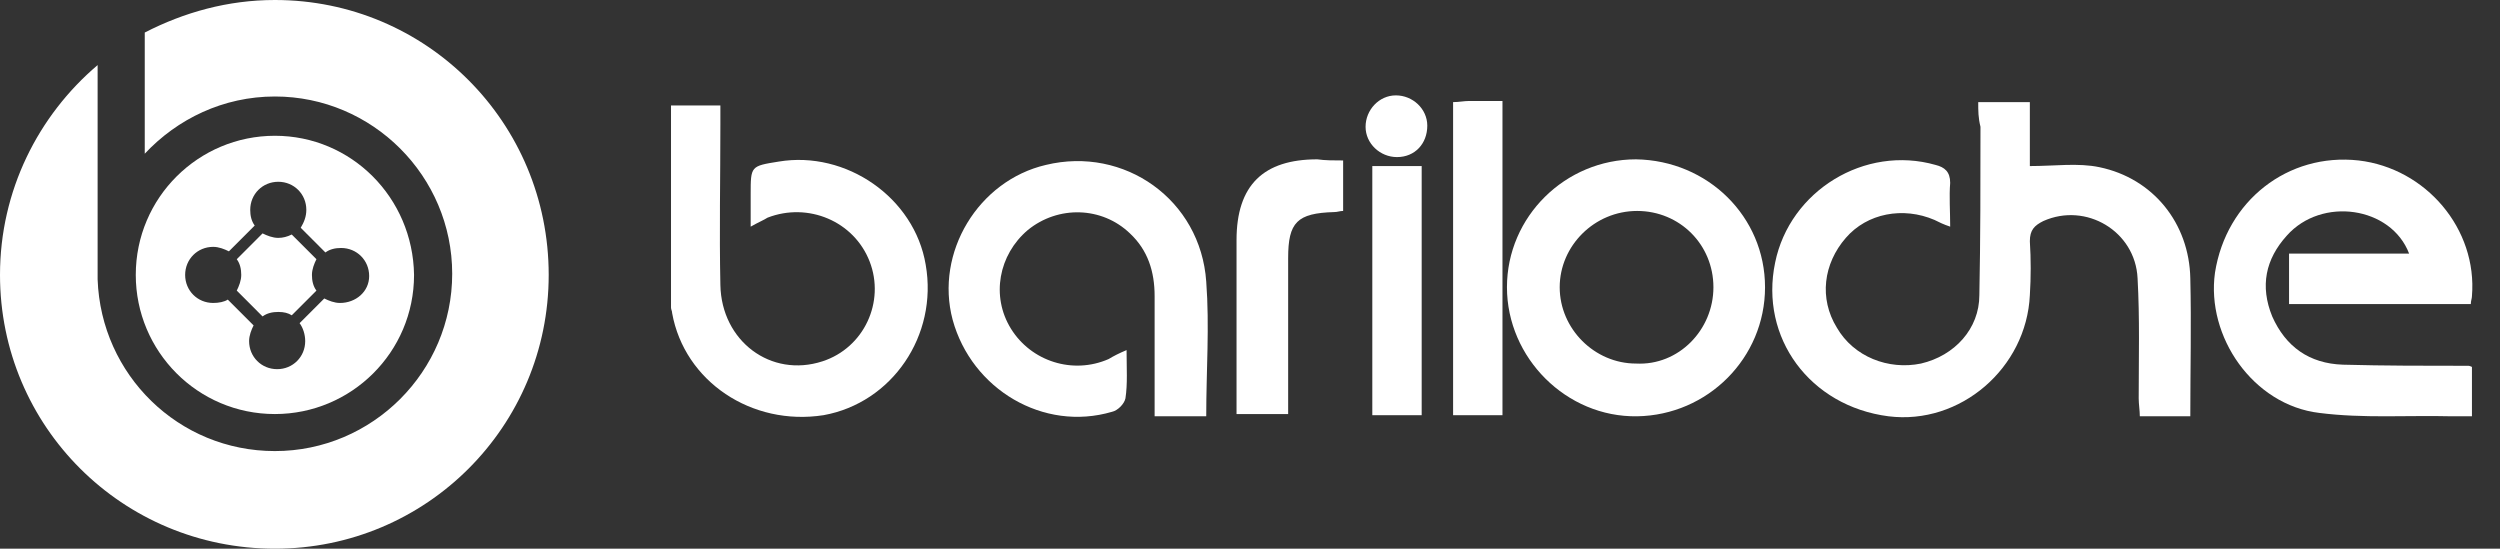 <?xml version="1.0" encoding="utf-8"?>
<!-- Generator: Adobe Illustrator 17.1.0, SVG Export Plug-In . SVG Version: 6.00 Build 0)  -->
<!DOCTYPE svg PUBLIC "-//W3C//DTD SVG 1.1//EN" "http://www.w3.org/Graphics/SVG/1.1/DTD/svg11.dtd">
<svg version="1.1" id="Capa_1" xmlns="http://www.w3.org/2000/svg" xmlns:xlink="http://www.w3.org/1999/xlink" x="0px" y="0px"
	 viewBox="0 0 222.8 48.9" enable-background="new 0 0 222.8 48.9" xml:space="preserve">
<rect x="0" y="0" width="222.8" height="48.9" fill="#333333" stroke="none"/>
<g>
	<path fill="#FFFFFF" d="M176.3,9.1c1.6,0,3,0,4.6,0c0,1.9,0,3.8,0,5.7c2.2,0,4.3-0.3,6.2,0.1c4.8,1,8,5,8.1,9.9
		c0.1,4.1,0,8.1,0,12.3c-1.6,0-2.9,0-4.5,0c0-0.5-0.1-1.1-0.1-1.6c0-3.6,0.1-7.1-0.1-10.7c-0.2-4.2-4.6-6.8-8.4-5.1
		c-0.8,0.4-1.2,0.8-1.2,1.8c0.1,1.6,0.1,3.2,0,4.8c-0.3,6.5-6.2,11.6-12.6,10.8c-7-0.9-11.5-7-10.1-13.7c1.3-6.4,8-10.5,14.3-8.7
		c0.8,0.2,1.3,0.6,1.3,1.6c-0.1,1.2,0,2.5,0,3.9c-0.6-0.2-1-0.4-1.4-0.6c-2.8-1.2-6-0.6-7.9,1.6c-2,2.3-2.4,5.4-0.8,8
		c1.5,2.6,4.6,3.8,7.5,3.2c3-0.7,5.2-3.1,5.2-6.1c0.1-5,0.1-10,0.1-15C176.3,10.5,176.3,9.9,176.3,9.1z"/>
	<path fill="#FFFFFF" d="M204,27.1c0-1.5,0-2.9,0-4.5c3.6,0,7.1,0,10.7,0c-1.6-4.2-7.8-5.1-10.9-1.6c-1.9,2.1-2.4,4.5-1.3,7.2
		c1.2,2.7,3.3,4.2,6.3,4.3c3.7,0.1,7.4,0.1,11.2,0.1c0,0,0.1,0,0.3,0.1c0,1.3,0,2.8,0,4.4c-0.6,0-1.2,0-1.8,0
		c-3.9-0.1-7.9,0.2-11.8-0.3c-5.9-0.7-10.1-6.8-9.3-12.5c1-6.4,6.5-10.7,12.8-10c6,0.7,10.6,6.1,10.1,12.1c0,0.2-0.1,0.4-0.1,0.7
		C214.8,27.1,209.5,27.1,204,27.1z"/>
	<path fill="#FFFFFF" d="M66.9,20.2c0-1.1,0-2,0-2.9c0-2.5,0-2.5,2.5-2.9c6-1,12.1,3.2,13.1,9.2c1.1,6.3-3,12.3-9.1,13.4
		C67,38,61,34,59.9,27.9c0-0.2-0.1-0.3-0.1-0.5c0-6,0-11.9,0-18c1.4,0,2.8,0,4.4,0c0,0.6,0,1.1,0,1.7c0,4.8-0.1,9.5,0,14.3
		c0.1,5,4.5,8.3,9.1,6.8c3.7-1.2,5.6-5.3,4.2-8.9c-1.4-3.6-5.5-5.3-9.1-3.9C68.1,19.6,67.6,19.8,66.9,20.2z"/>
	<path fill="#FFFFFF" d="M100.4,31.2c0,1.6,0.1,3-0.1,4.3c-0.1,0.5-0.7,1.1-1.2,1.2c-6.1,1.8-12.5-2-14.2-8.2
		c-1.6-6,2.3-12.4,8.3-13.8c7-1.7,13.8,3.1,14.3,10.4c0.3,4,0,7.9,0,12c-1.5,0-3,0-4.6,0c0-3.6,0-7.1,0-10.7c0-2.2-0.6-4.1-2.2-5.6
		c-2.5-2.4-6.4-2.5-9.1-0.3c-2.6,2.2-3.3,5.9-1.5,8.8c1.8,2.9,5.5,4.1,8.7,2.7C99.3,31.7,99.7,31.5,100.4,31.2z"/>
	<path fill="#FFFFFF" d="M157.3,25.6c0,6.3-5.1,11.4-11.4,11.5c-6.3,0.1-11.6-5.2-11.6-11.5c0-6.3,5.2-11.4,11.5-11.4
		C152.2,14.3,157.3,19.3,157.3,25.6z M152.7,25.6c0-3.8-3-6.8-6.8-6.8c-3.8,0-6.9,3.1-6.9,6.8c0,3.7,3.1,6.8,6.8,6.8
		C149.6,32.6,152.7,29.4,152.7,25.6z"/>
	<path fill="#FFFFFF" d="M129.5,9.1c0.5,0,1-0.1,1.4-0.1c1,0,1.9,0,3,0c0,9.4,0,18.7,0,28c-1.5,0-2.9,0-4.4,0
		C129.5,27.7,129.5,18.5,129.5,9.1z"/>
	<path fill="#FFFFFF" d="M119.7,14.3c0,1.6,0,3,0,4.5c-0.3,0-0.5,0.1-0.8,0.1c-3.3,0.1-4.1,0.9-4.1,4.1c0,4.1,0,8.2,0,12.2
		c0,0.6,0,1.1,0,1.7c-1.6,0-3,0-4.6,0c0-1.3,0-2.5,0-3.7c0-3.9,0-7.8,0-11.8c0-4.9,2.4-7.2,7.2-7.2
		C118.1,14.3,118.9,14.3,119.7,14.3z"/>
	<path fill="#FFFFFF" d="M122.3,14.8c1.5,0,2.9,0,4.4,0c0,7.4,0,14.8,0,22.2c-1.5,0-2.9,0-4.4,0C122.3,29.6,122.3,22.3,122.3,14.8z"
		/>
	<path fill="#FFFFFF" d="M124.5,14c-1.5,0-2.8-1.2-2.8-2.7c0-1.5,1.2-2.8,2.7-2.8c1.5,0,2.8,1.2,2.8,2.7
		C127.2,12.8,126.1,14,124.5,14z"/>
	<g>
		<path fill="#FFFFFF" d="M24.5,0c-4.2,0-8.1,1.1-11.6,2.9v10.8c2.9-3.1,7-5.1,11.6-5.1c8.7,0,15.8,7.1,15.8,15.8
			c0,8.7-7.1,15.8-15.8,15.8c-8.6,0-15.5-6.8-15.8-15.3h0V5.8C3.4,10.3,0,17,0,24.5C0,38,10.9,48.9,24.5,48.9
			C38,48.9,48.9,38,48.9,24.5C48.9,10.9,38,0,24.5,0z"/>
		<g>
			<path fill="#FFFFFF" d="M26,20.9c-0.4,0.2-0.8,0.3-1.2,0.3c-0.5,0-1-0.2-1.4-0.4l-2.3,2.3c0.3,0.4,0.4,0.9,0.4,1.4
				s-0.2,1-0.4,1.4l2.3,2.3c0.4-0.3,0.9-0.4,1.4-0.4c0.5,0,0.9,0.1,1.2,0.3l2.2-2.2c-0.3-0.4-0.4-0.9-0.4-1.4s0.2-1,0.4-1.4L26,20.9
				z"/>
			<path fill="#FFFFFF" d="M24.5,12.1c-6.8,0-12.4,5.5-12.4,12.4c0,6.8,5.5,12.4,12.4,12.4c6.8,0,12.4-5.5,12.4-12.4
				C36.8,17.6,31.3,12.1,24.5,12.1z M30.3,27c-0.5,0-1-0.2-1.4-0.4l-2.2,2.2c0.3,0.4,0.5,1,0.5,1.6c0,1.4-1.1,2.5-2.5,2.5
				c-1.4,0-2.5-1.1-2.5-2.5c0-0.5,0.2-1,0.4-1.4l-2.3-2.3C20,26.9,19.5,27,19,27c-1.4,0-2.5-1.1-2.5-2.5S17.6,22,19,22
				c0.5,0,1,0.2,1.4,0.4l2.3-2.3c-0.3-0.4-0.4-0.9-0.4-1.4c0-1.4,1.1-2.5,2.5-2.5c1.4,0,2.5,1.1,2.5,2.5c0,0.6-0.2,1.1-0.5,1.6
				l2.2,2.2c0.4-0.3,0.9-0.4,1.4-0.4c1.4,0,2.5,1.1,2.5,2.5S31.7,27,30.3,27z"/>
		</g>
	</g>
</g>
</svg>
